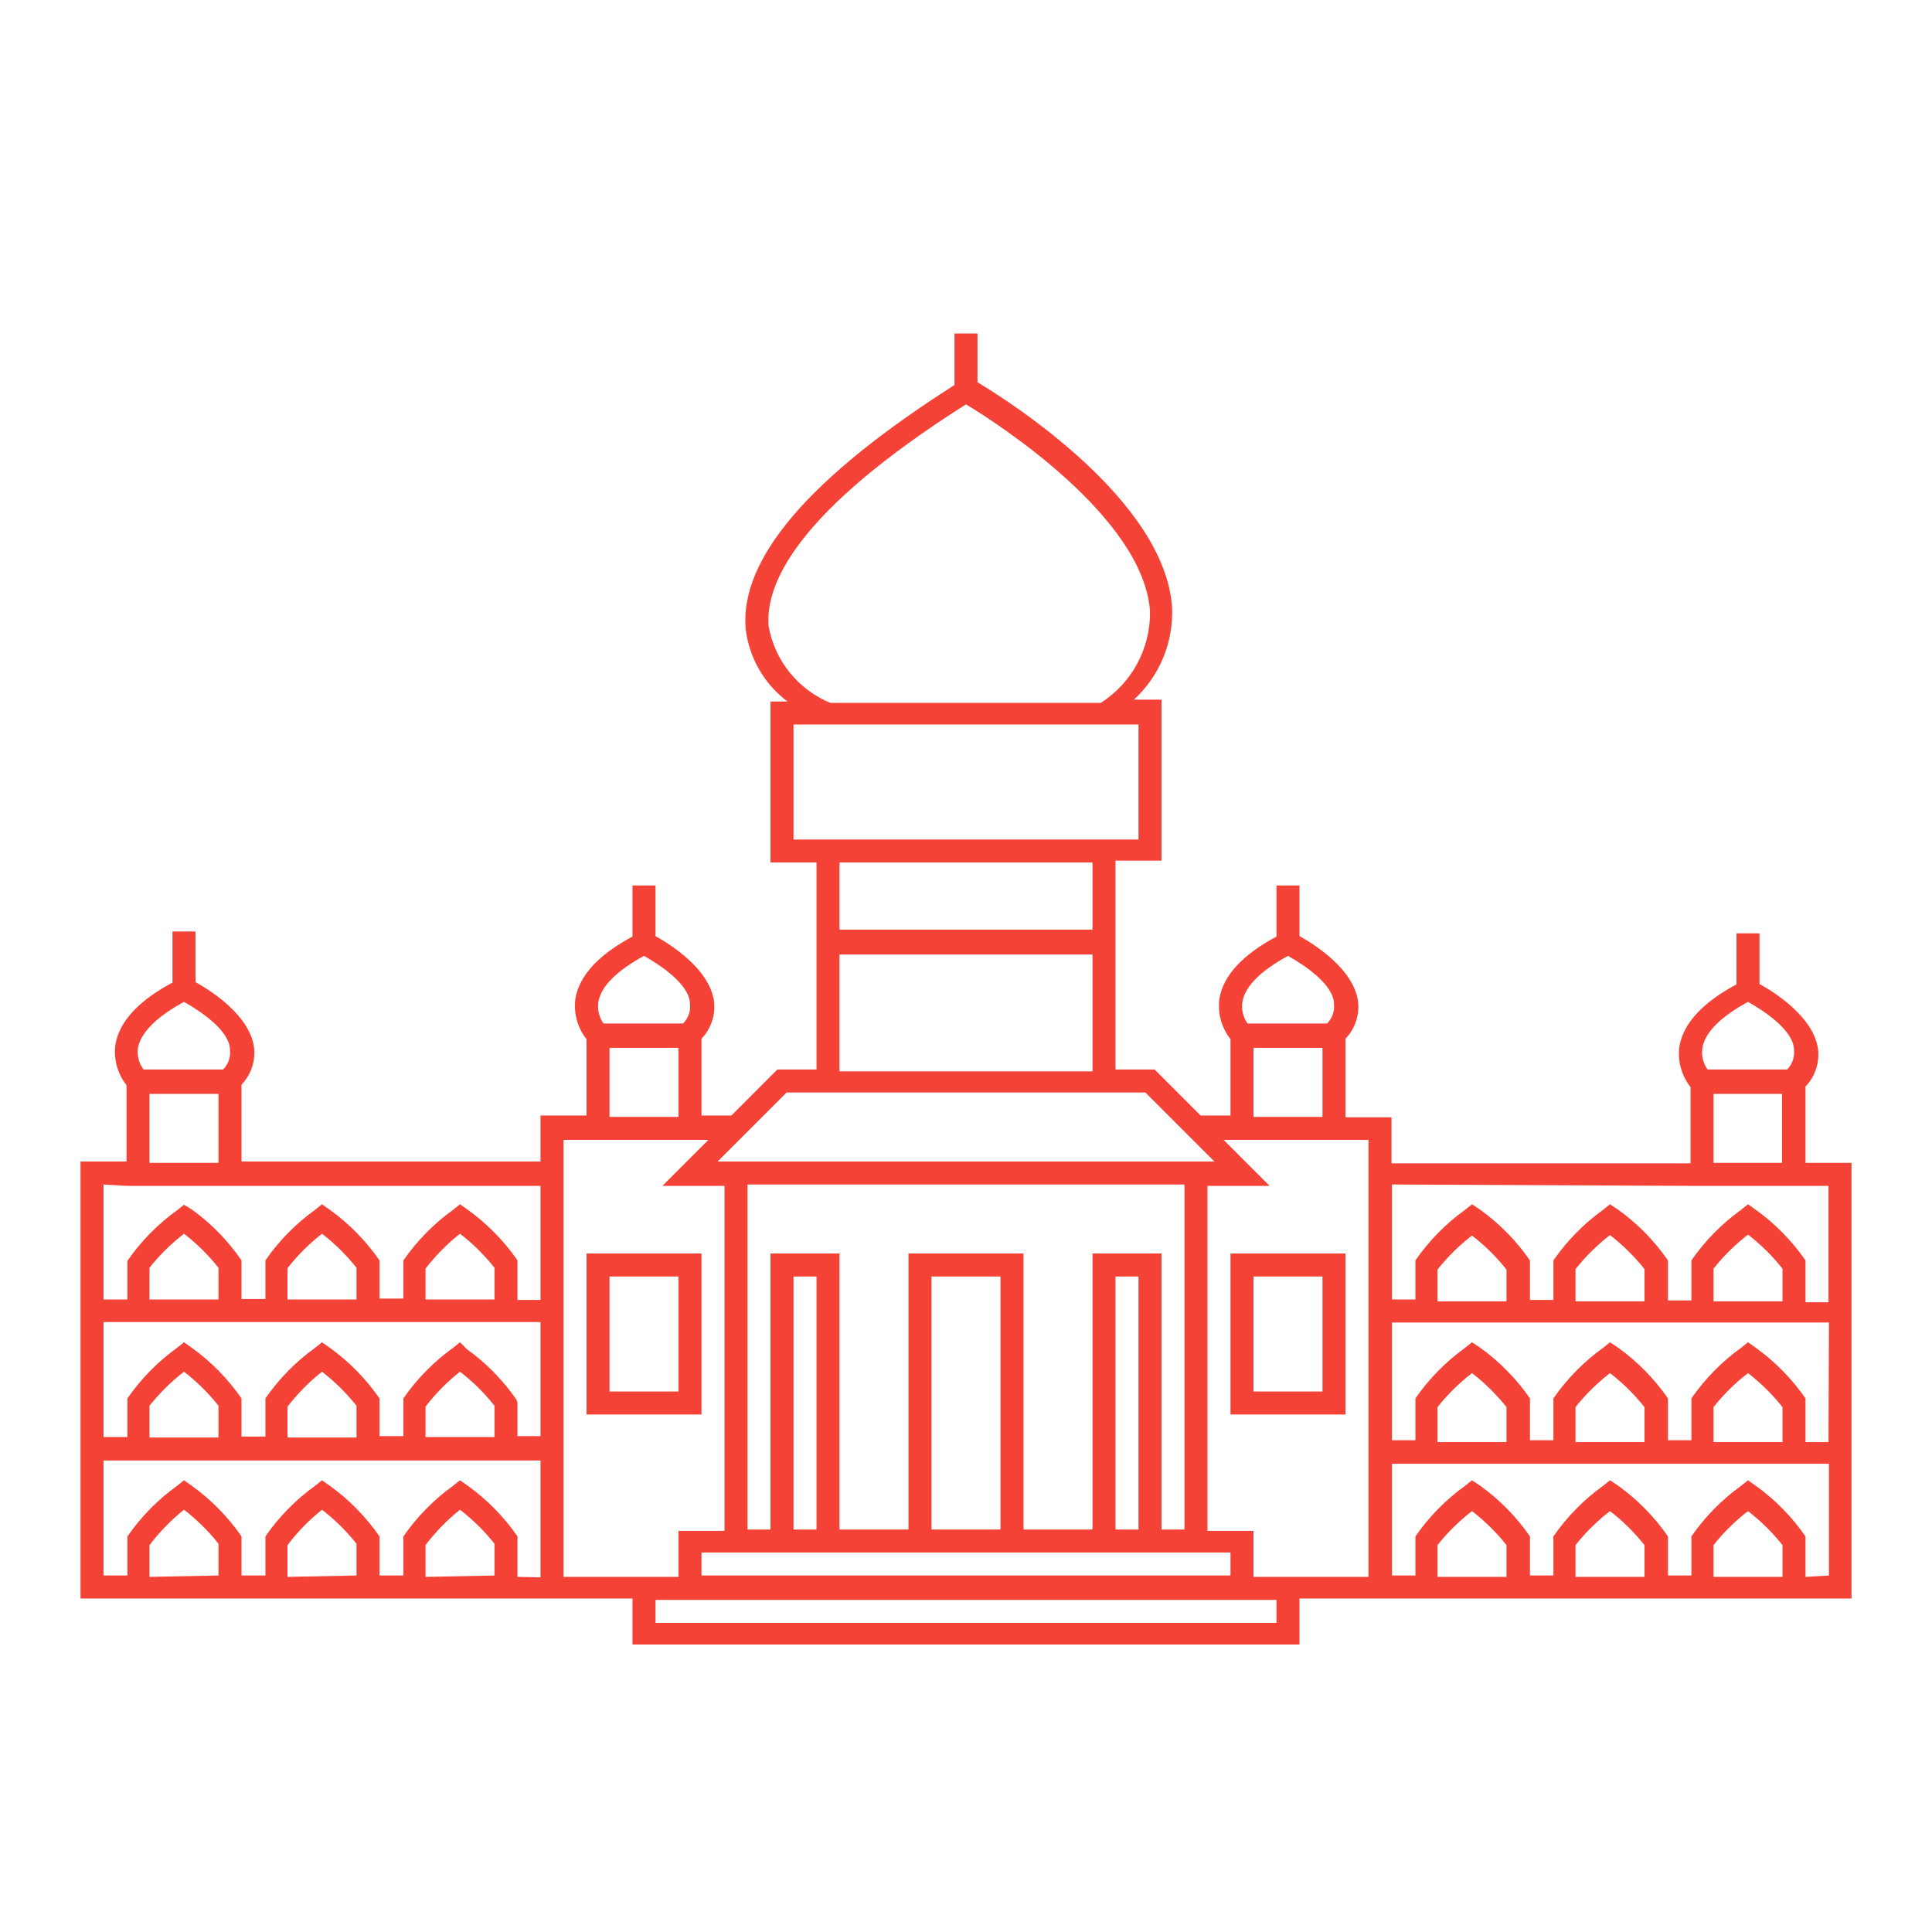 <?xml version="1.0" encoding="UTF-8"?> <svg xmlns="http://www.w3.org/2000/svg" width="42" height="42" viewBox="0 0 42 42" fill="none"> <path d="M15.25 27.25H12.75V30.75H15.25V27.25ZM14.75 30.25H13.25V27.75H14.75V30.25ZM26.75 30.75H29.25V27.25H26.75V30.75ZM27.25 27.75H28.75V30.25H27.25V27.75Z" fill="#F44336"></path> <path d="M40.25 28.28V25.28H39.25V23.62C39.355 23.511 39.434 23.38 39.48 23.236C39.527 23.092 39.541 22.94 39.52 22.79C39.41 22.1 38.59 21.58 38.25 21.39V20.29H37.75V21.4C37.02 21.79 36.6 22.24 36.51 22.74C36.488 22.897 36.497 23.057 36.539 23.21C36.58 23.363 36.652 23.506 36.75 23.63V25.29H30.25V24.29H29.25V22.58C29.355 22.471 29.434 22.34 29.48 22.196C29.527 22.052 29.541 21.9 29.52 21.75C29.41 21.06 28.59 20.54 28.25 20.35V19.25H27.75V20.36C27.02 20.75 26.6 21.2 26.51 21.7C26.488 21.857 26.497 22.017 26.539 22.17C26.58 22.323 26.652 22.466 26.75 22.59V24.25H26.1L25.1 23.25H24.25V18.71H25.25V15.21H24.65C24.925 14.957 25.143 14.647 25.286 14.302C25.429 13.956 25.495 13.584 25.48 13.21C25.33 10.88 21.95 8.73 21.25 8.31V7.25H20.75V8.37C17.61 10.37 16.08 12.14 16.21 13.67C16.247 13.981 16.346 14.282 16.503 14.554C16.659 14.825 16.869 15.062 17.12 15.25H16.75V18.75H17.75V23.25H16.9L15.9 24.25H15.25V22.58C15.355 22.471 15.434 22.34 15.48 22.196C15.527 22.052 15.541 21.9 15.52 21.75C15.41 21.06 14.59 20.54 14.25 20.35V19.25H13.75V20.36C13.02 20.75 12.6 21.2 12.51 21.7C12.488 21.857 12.497 22.017 12.539 22.17C12.58 22.323 12.652 22.466 12.75 22.59V24.25H11.75V25.25H5.25V23.58C5.355 23.471 5.434 23.34 5.48 23.196C5.527 23.052 5.541 22.9 5.52 22.75C5.41 22.06 4.59 21.54 4.25 21.35V20.25H3.75V21.36C3.02 21.75 2.6 22.2 2.51 22.7C2.488 22.857 2.497 23.017 2.539 23.17C2.58 23.323 2.652 23.466 2.75 23.59V25.25H1.75V34.75H13.75V35.75H28.25V34.75H40.25V28.28ZM38 21.78C38.34 21.97 39 22.4 39 22.83C39.008 22.907 38.998 22.984 38.972 23.057C38.946 23.13 38.905 23.195 38.85 23.25H37.12C37.071 23.181 37.036 23.103 37.017 23.021C36.998 22.939 36.996 22.853 37.01 22.77C37.07 22.44 37.41 22.1 38 21.78V21.78ZM37.25 23.78H38.74V25.28H37.25V23.78ZM36.75 25.78H39.75V28.31H39.25V27.4C38.955 26.974 38.59 26.602 38.17 26.3L38 26.18L37.85 26.3C37.43 26.602 37.065 26.974 36.77 27.4V28.27H36.26V27.4C35.965 26.974 35.6 26.602 35.18 26.3L35 26.18L34.85 26.3C34.43 26.602 34.065 26.974 33.77 27.4V28.26H33.26V27.4C32.965 26.974 32.6 26.602 32.18 26.3L32 26.18L31.85 26.3C31.43 26.602 31.065 26.974 30.77 27.4V28.25H30.26V25.75L36.75 25.78ZM39.75 31.35H39.25V30.4C38.955 29.974 38.59 29.602 38.17 29.3L38 29.18L37.85 29.3C37.43 29.602 37.065 29.974 36.77 30.4V31.31H36.26V30.4C35.965 29.974 35.6 29.602 35.18 29.3L35 29.18L34.85 29.3C34.43 29.602 34.065 29.974 33.77 30.4V31.31H33.26V30.4C32.965 29.974 32.6 29.602 32.18 29.3L32 29.18L31.85 29.3C31.43 29.602 31.065 29.974 30.77 30.4V31.31H30.26V28.75H39.76L39.75 31.35ZM38.75 31.35H37.25V30.59C37.469 30.314 37.721 30.065 38 29.85C38.279 30.065 38.531 30.314 38.75 30.59V31.35ZM35.75 31.35H34.25V30.59C34.469 30.314 34.721 30.065 35 29.85C35.279 30.065 35.531 30.314 35.75 30.59V31.35ZM32.75 31.35H31.25V30.59C31.469 30.314 31.721 30.065 32 29.85C32.279 30.065 32.531 30.314 32.75 30.59V31.35ZM32.75 28.29H31.25V27.6C31.469 27.323 31.721 27.075 32 26.86C32.279 27.075 32.531 27.323 32.75 27.6V28.29ZM35.75 28.29H34.25V27.59C34.469 27.314 34.721 27.065 35 26.85C35.279 27.065 35.531 27.314 35.75 27.59V28.29ZM38.75 28.29H37.25V27.58C37.469 27.303 37.721 27.055 38 26.84C38.279 27.055 38.531 27.303 38.75 27.58V28.29ZM28 20.78C28.34 20.97 29 21.4 29 21.83C29.008 21.907 28.998 21.984 28.972 22.057C28.946 22.13 28.905 22.195 28.85 22.25H27.12C27.071 22.181 27.036 22.103 27.017 22.021C26.998 21.939 26.996 21.853 27.01 21.77C27.07 21.44 27.41 21.1 28 20.78V20.78ZM27.25 22.78H28.75V24.28H27.25V22.78ZM16.71 13.62C16.63 12.7 17.31 11.13 21 8.79C21.68 9.2 24.85 11.24 25 13.28C25.008 13.677 24.913 14.069 24.726 14.42C24.539 14.77 24.265 15.066 23.93 15.28H18.05C17.706 15.137 17.403 14.911 17.169 14.621C16.934 14.331 16.777 13.987 16.71 13.62V13.62ZM17.25 18.25V15.75H24.75V18.25H17.25ZM18.25 18.75H23.75V20.21H18.25V18.75ZM18.25 20.75H23.75V23.29H18.25V20.75ZM17.1 23.75H24.9L26.4 25.25H15.6L17.1 23.75ZM26.75 34.25H15.25V33.75H26.75V34.25ZM17.75 33.25H17.25V27.75H17.75V33.25ZM21.75 33.25H20.25V27.75H21.75V33.25ZM24.75 33.25H24.25V27.75H24.75V33.25ZM25.25 33.25V27.25H23.75V33.25H22.25V27.25H19.75V33.25H18.25V27.25H16.75V33.25H16.25V25.75H25.75V33.25H25.25ZM14 20.78C14.34 20.97 15 21.4 15 21.83C15.008 21.907 14.998 21.984 14.972 22.057C14.946 22.13 14.905 22.195 14.85 22.25H13.12C13.071 22.181 13.036 22.103 13.017 22.021C12.998 21.939 12.996 21.853 13.01 21.77C13.07 21.44 13.41 21.1 14 20.78V20.78ZM13.25 22.78H14.75V24.28H13.25V22.78ZM10.75 31.24H9.25V30.58C9.467 30.297 9.719 30.041 10 29.82C10.279 30.035 10.531 30.284 10.75 30.56V31.24ZM11.23 30.43C10.935 30.004 10.57 29.632 10.15 29.33L10 29.18L9.85 29.3C9.43 29.602 9.065 29.974 8.77 30.4V31.22H8.25V30.4C7.955 29.974 7.59 29.602 7.17 29.3L7 29.18L6.85 29.3C6.43 29.602 6.065 29.974 5.77 30.4V31.23H5.25V30.4C4.955 29.974 4.59 29.602 4.17 29.3L4 29.18L3.85 29.3C3.43 29.602 3.065 29.974 2.77 30.4V31.24H2.25V28.74H11.75V31.22H11.25V30.5L11.23 30.43ZM7.75 31.25H6.25V30.58C6.467 30.297 6.719 30.041 7 29.82C7.279 30.035 7.531 30.284 7.75 30.56V31.25ZM4.75 31.25H3.25V30.56C3.469 30.284 3.721 30.035 4 29.82C4.279 30.035 4.531 30.284 4.75 30.56V31.25ZM4.75 28.25H3.25V27.56C3.469 27.284 3.721 27.035 4 26.82C4.279 27.035 4.531 27.284 4.75 27.56V28.25ZM7.75 28.25H6.25V27.57C6.468 27.29 6.72 27.038 7 26.82C7.279 27.035 7.531 27.284 7.75 27.56V28.25ZM10.75 28.25H9.25V27.58C9.467 27.297 9.719 27.041 10 26.82C10.279 27.035 10.531 27.284 10.75 27.56V28.25ZM4 21.78C4.34 21.97 5 22.4 5 22.83C5.008 22.907 4.998 22.984 4.972 23.057C4.946 23.13 4.905 23.195 4.85 23.25H3.12C3.069 23.182 3.032 23.105 3.012 23.022C2.991 22.94 2.987 22.854 3 22.77C3.07 22.44 3.41 22.1 4 21.78V21.78ZM3.25 23.78H4.75V25.28H3.25V23.78ZM2.75 25.78H11.75V28.26H11.25V27.4C10.955 26.974 10.59 26.602 10.17 26.3L10 26.18L9.85 26.3C9.43 26.602 9.065 26.974 8.77 27.4V28.23H8.25V27.4C7.955 26.974 7.59 26.602 7.17 26.3L7 26.18L6.85 26.3C6.43 26.602 6.065 26.974 5.77 27.4V28.24H5.25V27.4C4.959 26.975 4.597 26.602 4.18 26.3L4 26.19L3.85 26.31C3.429 26.612 3.064 26.984 2.77 27.41V28.25H2.25V25.75L2.75 25.78ZM3.25 34.28V33.59C3.467 33.303 3.719 33.044 4 32.82C4.279 33.035 4.531 33.283 4.75 33.56V34.25L3.25 34.28ZM6.25 34.28V33.59C6.467 33.303 6.719 33.044 7 32.82C7.279 33.035 7.531 33.283 7.75 33.56V34.25L6.25 34.28ZM9.25 34.28V33.59C9.467 33.303 9.719 33.044 10 32.82C10.279 33.035 10.531 33.283 10.75 33.56V34.25L9.25 34.28ZM11.25 34.28V33.4C10.955 32.974 10.59 32.602 10.17 32.3L10 32.18L9.85 32.3C9.43 32.602 9.065 32.974 8.77 33.4V34.25H8.25V33.4C7.955 32.974 7.59 32.602 7.17 32.3L7 32.18L6.85 32.3C6.43 32.602 6.065 32.974 5.77 33.4V34.25H5.25V33.4C4.955 32.974 4.59 32.602 4.17 32.3L4 32.18L3.85 32.3C3.43 32.602 3.065 32.974 2.77 33.4V34.25H2.25V31.75H11.75V34.29L11.25 34.28ZM12.25 24.78H15.4L14.4 25.78H15.75V33.28H14.75V34.28H12.25V24.78ZM27.75 35.28H14.25V34.78H27.75V35.28ZM27.25 34.28V33.28H26.25V25.78H27.6L26.6 24.78H29.75V34.28H27.25ZM31.25 34.28V33.59C31.469 33.313 31.721 33.065 32 32.85C32.279 33.065 32.531 33.313 32.75 33.59V34.28H31.25ZM34.25 34.28V33.59C34.469 33.313 34.721 33.065 35 32.85C35.279 33.065 35.531 33.313 35.75 33.59V34.28H34.25ZM37.25 34.28V33.59C37.469 33.313 37.721 33.065 38 32.85C38.279 33.065 38.531 33.313 38.75 33.59V34.28H37.25ZM39.25 34.28V33.4C38.955 32.974 38.59 32.602 38.17 32.3L38 32.18L37.85 32.3C37.43 32.602 37.065 32.974 36.77 33.4V34.25H36.26V33.4C35.965 32.974 35.6 32.602 35.18 32.3L35 32.18L34.85 32.3C34.43 32.602 34.065 32.974 33.77 33.4V34.25H33.26V33.4C32.965 32.974 32.6 32.602 32.18 32.3L32 32.18L31.85 32.3C31.43 32.602 31.065 32.974 30.77 33.4V34.25H30.26V31.82H39.76V34.25L39.25 34.28Z" fill="#F44336"></path> </svg> 